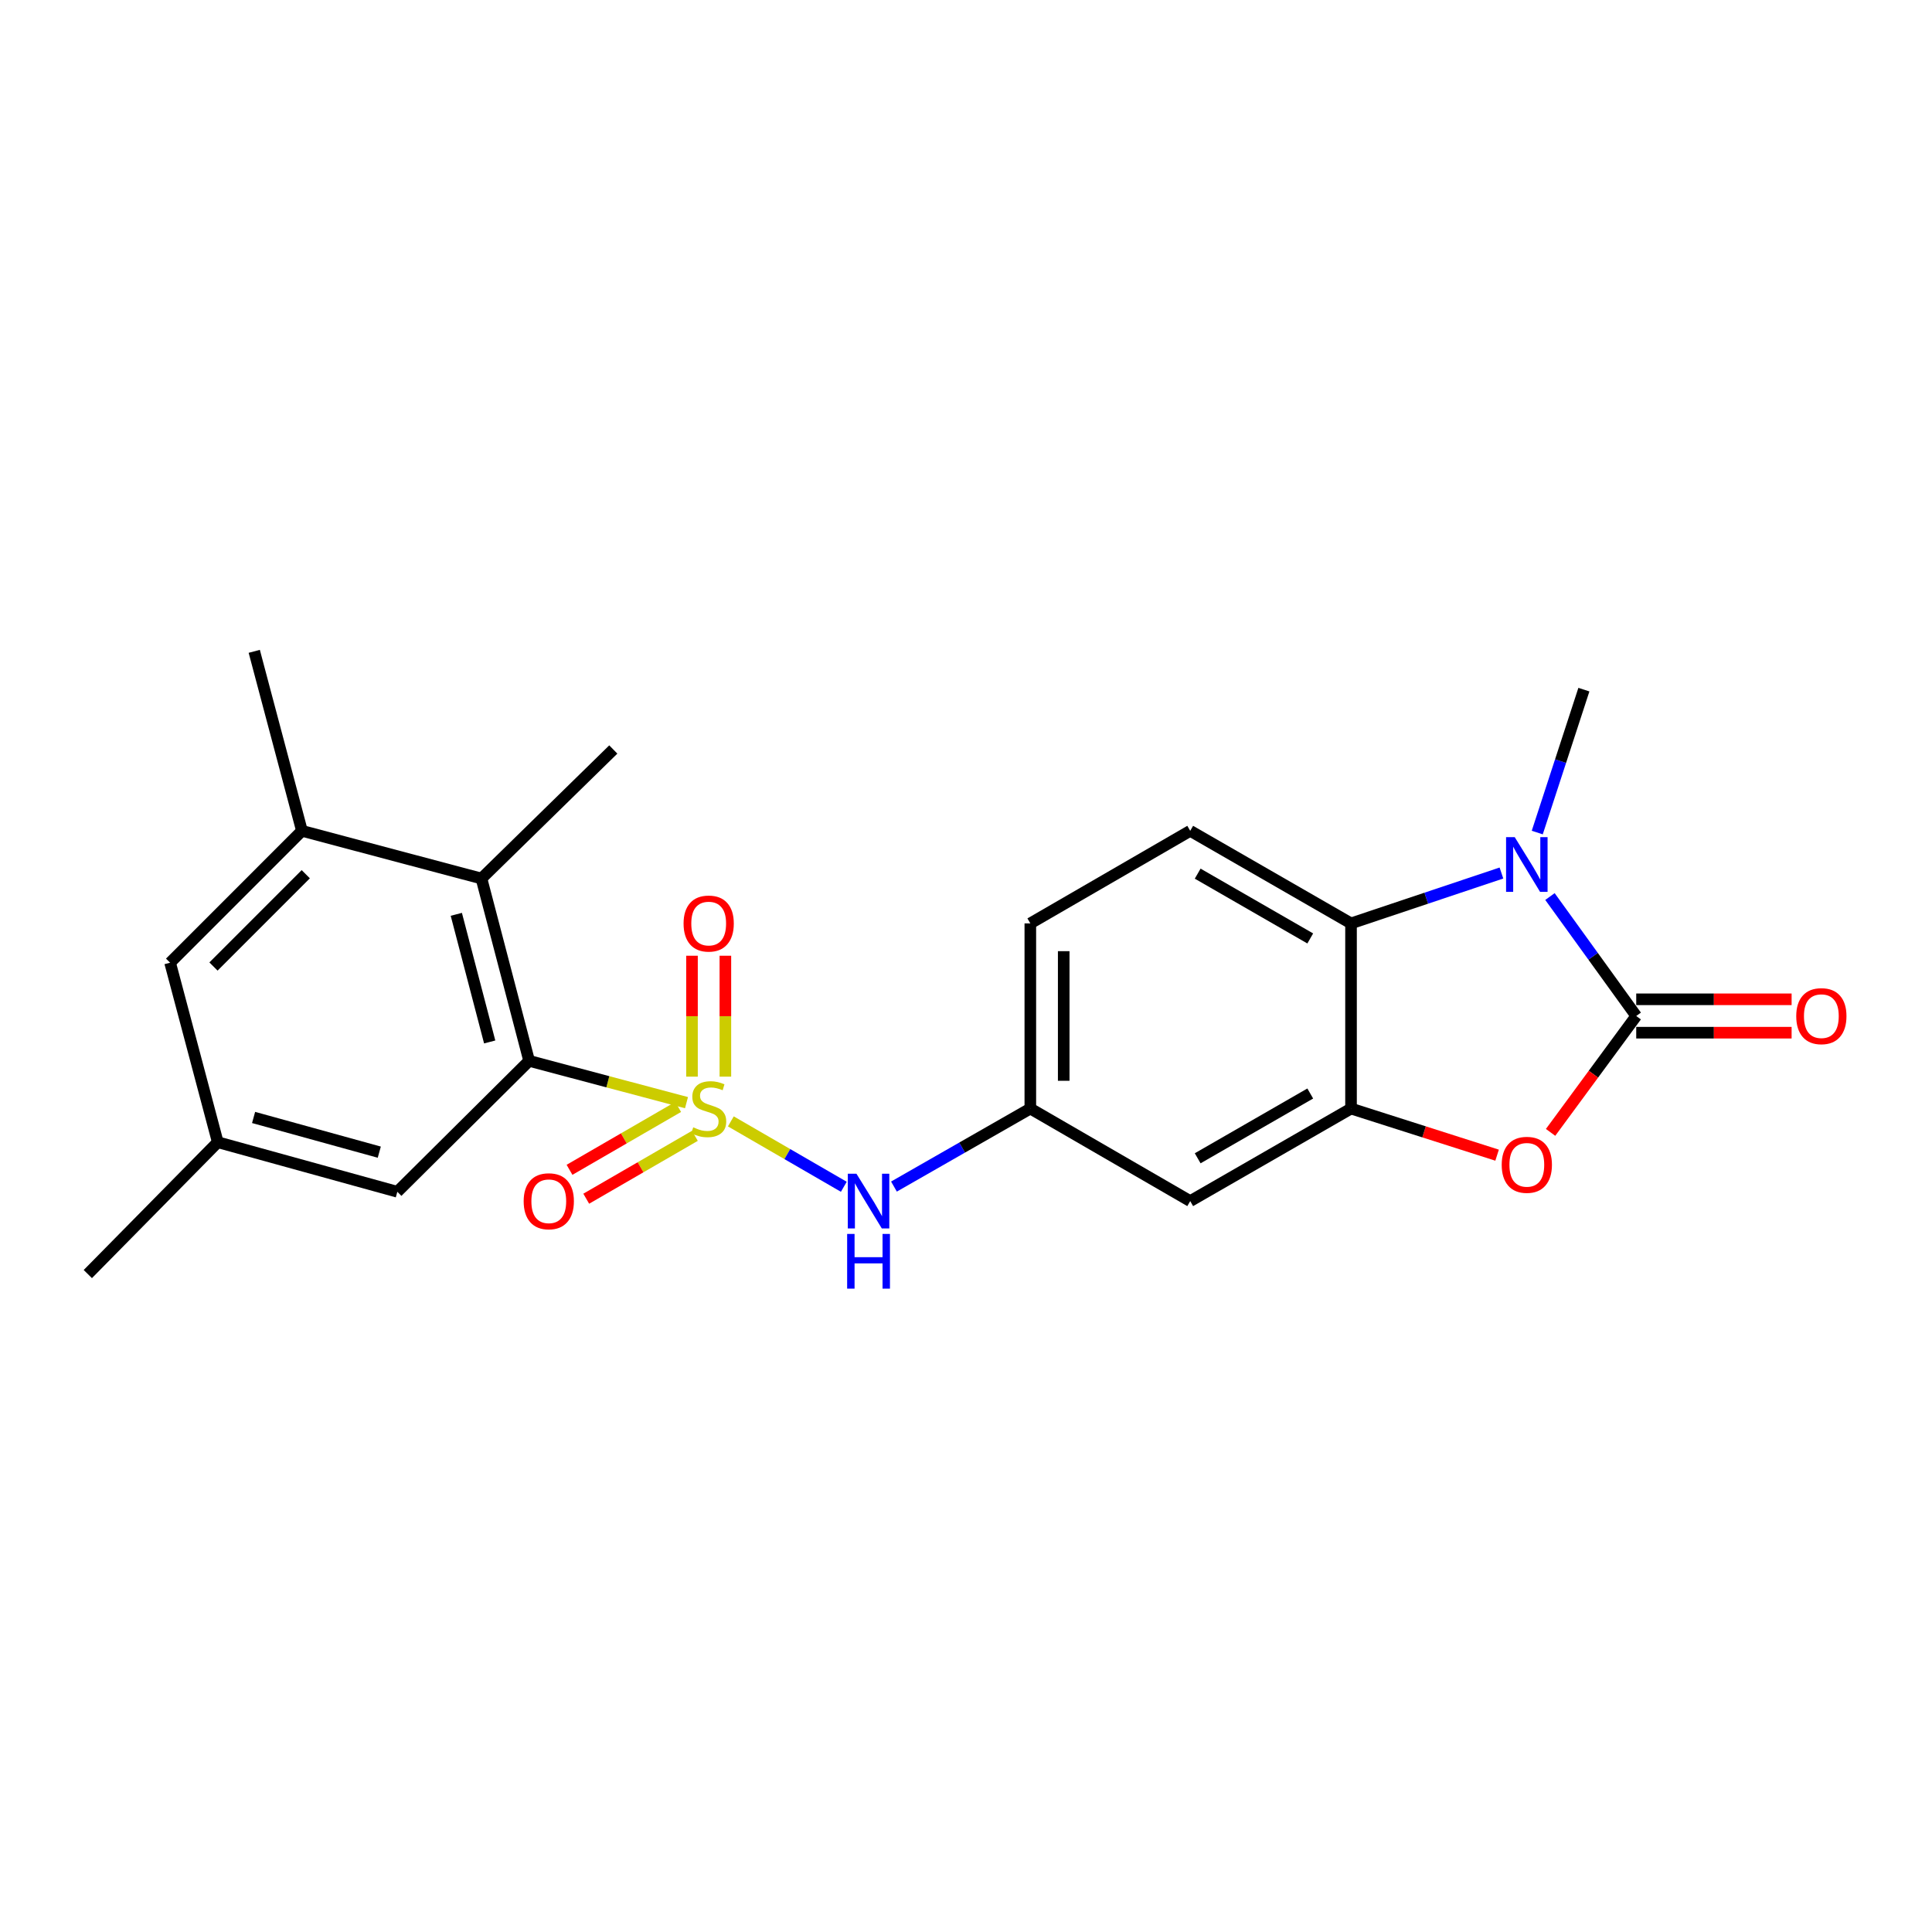 <?xml version='1.0' encoding='iso-8859-1'?>
<svg version='1.1' baseProfile='full'
              xmlns='http://www.w3.org/2000/svg'
                      xmlns:rdkit='http://www.rdkit.org/xml'
                      xmlns:xlink='http://www.w3.org/1999/xlink'
                  xml:space='preserve'
width='1000px' height='1000px' viewBox='0 0 1000 1000'>
<!-- END OF HEADER -->
<rect style='opacity:1.0;fill:#FFFFFF;stroke:none' width='1000' height='1000' x='0' y='0'> </rect>
<path class='bond-2' d='M 355.33,570.737 L 314.606,559.918' style='fill:none;fill-rule:evenodd;stroke:#CCCC00;stroke-width:6px;stroke-linecap:butt;stroke-linejoin:miter;stroke-opacity:1' />
<path class='bond-2' d='M 314.606,559.918 L 273.882,549.099' style='fill:none;fill-rule:evenodd;stroke:#000000;stroke-width:6px;stroke-linecap:butt;stroke-linejoin:miter;stroke-opacity:1' />
<path class='bond-6' d='M 378.284,580.428 L 407.523,597.354' style='fill:none;fill-rule:evenodd;stroke:#CCCC00;stroke-width:6px;stroke-linecap:butt;stroke-linejoin:miter;stroke-opacity:1' />
<path class='bond-6' d='M 407.523,597.354 L 436.761,614.28' style='fill:none;fill-rule:evenodd;stroke:#0000FF;stroke-width:6px;stroke-linecap:butt;stroke-linejoin:miter;stroke-opacity:1' />
<path class='bond-10' d='M 375.453,557.272 L 375.453,525.982' style='fill:none;fill-rule:evenodd;stroke:#CCCC00;stroke-width:6px;stroke-linecap:butt;stroke-linejoin:miter;stroke-opacity:1' />
<path class='bond-10' d='M 375.453,525.982 L 375.453,494.691' style='fill:none;fill-rule:evenodd;stroke:#FF0000;stroke-width:6px;stroke-linecap:butt;stroke-linejoin:miter;stroke-opacity:1' />
<path class='bond-10' d='M 358.174,557.272 L 358.174,525.982' style='fill:none;fill-rule:evenodd;stroke:#CCCC00;stroke-width:6px;stroke-linecap:butt;stroke-linejoin:miter;stroke-opacity:1' />
<path class='bond-10' d='M 358.174,525.982 L 358.174,494.691' style='fill:none;fill-rule:evenodd;stroke:#FF0000;stroke-width:6px;stroke-linecap:butt;stroke-linejoin:miter;stroke-opacity:1' />
<path class='bond-11' d='M 351.015,572.95 L 322.897,589.223' style='fill:none;fill-rule:evenodd;stroke:#CCCC00;stroke-width:6px;stroke-linecap:butt;stroke-linejoin:miter;stroke-opacity:1' />
<path class='bond-11' d='M 322.897,589.223 L 294.779,605.496' style='fill:none;fill-rule:evenodd;stroke:#FF0000;stroke-width:6px;stroke-linecap:butt;stroke-linejoin:miter;stroke-opacity:1' />
<path class='bond-11' d='M 359.67,587.904 L 331.552,604.178' style='fill:none;fill-rule:evenodd;stroke:#CCCC00;stroke-width:6px;stroke-linecap:butt;stroke-linejoin:miter;stroke-opacity:1' />
<path class='bond-11' d='M 331.552,604.178 L 303.434,620.451' style='fill:none;fill-rule:evenodd;stroke:#FF0000;stroke-width:6px;stroke-linecap:butt;stroke-linejoin:miter;stroke-opacity:1' />
<path class='bond-0' d='M 846.908,525.878 L 824.743,555.998' style='fill:none;fill-rule:evenodd;stroke:#000000;stroke-width:6px;stroke-linecap:butt;stroke-linejoin:miter;stroke-opacity:1' />
<path class='bond-0' d='M 824.743,555.998 L 802.577,586.118' style='fill:none;fill-rule:evenodd;stroke:#FF0000;stroke-width:6px;stroke-linecap:butt;stroke-linejoin:miter;stroke-opacity:1' />
<path class='bond-13' d='M 846.908,534.517 L 887.121,534.517' style='fill:none;fill-rule:evenodd;stroke:#000000;stroke-width:6px;stroke-linecap:butt;stroke-linejoin:miter;stroke-opacity:1' />
<path class='bond-13' d='M 887.121,534.517 L 927.334,534.517' style='fill:none;fill-rule:evenodd;stroke:#FF0000;stroke-width:6px;stroke-linecap:butt;stroke-linejoin:miter;stroke-opacity:1' />
<path class='bond-13' d='M 846.908,517.238 L 887.121,517.238' style='fill:none;fill-rule:evenodd;stroke:#000000;stroke-width:6px;stroke-linecap:butt;stroke-linejoin:miter;stroke-opacity:1' />
<path class='bond-13' d='M 887.121,517.238 L 927.334,517.238' style='fill:none;fill-rule:evenodd;stroke:#FF0000;stroke-width:6px;stroke-linecap:butt;stroke-linejoin:miter;stroke-opacity:1' />
<path class='bond-25' d='M 846.908,525.878 L 824.581,494.963' style='fill:none;fill-rule:evenodd;stroke:#000000;stroke-width:6px;stroke-linecap:butt;stroke-linejoin:miter;stroke-opacity:1' />
<path class='bond-25' d='M 824.581,494.963 L 802.254,464.048' style='fill:none;fill-rule:evenodd;stroke:#0000FF;stroke-width:6px;stroke-linecap:butt;stroke-linejoin:miter;stroke-opacity:1' />
<path class='bond-1' d='M 777.142,451.871 L 738.215,464.909' style='fill:none;fill-rule:evenodd;stroke:#0000FF;stroke-width:6px;stroke-linecap:butt;stroke-linejoin:miter;stroke-opacity:1' />
<path class='bond-1' d='M 738.215,464.909 L 699.289,477.948' style='fill:none;fill-rule:evenodd;stroke:#000000;stroke-width:6px;stroke-linecap:butt;stroke-linejoin:miter;stroke-opacity:1' />
<path class='bond-19' d='M 795.679,430.93 L 807.749,393.943' style='fill:none;fill-rule:evenodd;stroke:#0000FF;stroke-width:6px;stroke-linecap:butt;stroke-linejoin:miter;stroke-opacity:1' />
<path class='bond-19' d='M 807.749,393.943 L 819.819,356.957' style='fill:none;fill-rule:evenodd;stroke:#000000;stroke-width:6px;stroke-linecap:butt;stroke-linejoin:miter;stroke-opacity:1' />
<path class='bond-7' d='M 273.882,549.099 L 249.202,454.727' style='fill:none;fill-rule:evenodd;stroke:#000000;stroke-width:6px;stroke-linecap:butt;stroke-linejoin:miter;stroke-opacity:1' />
<path class='bond-7' d='M 253.463,539.315 L 236.187,473.255' style='fill:none;fill-rule:evenodd;stroke:#000000;stroke-width:6px;stroke-linecap:butt;stroke-linejoin:miter;stroke-opacity:1' />
<path class='bond-15' d='M 273.882,549.099 L 205.659,616.861' style='fill:none;fill-rule:evenodd;stroke:#000000;stroke-width:6px;stroke-linecap:butt;stroke-linejoin:miter;stroke-opacity:1' />
<path class='bond-3' d='M 774.893,597.916 L 737.091,585.852' style='fill:none;fill-rule:evenodd;stroke:#FF0000;stroke-width:6px;stroke-linecap:butt;stroke-linejoin:miter;stroke-opacity:1' />
<path class='bond-3' d='M 737.091,585.852 L 699.289,573.788' style='fill:none;fill-rule:evenodd;stroke:#000000;stroke-width:6px;stroke-linecap:butt;stroke-linejoin:miter;stroke-opacity:1' />
<path class='bond-4' d='M 699.289,573.788 L 616.052,621.689' style='fill:none;fill-rule:evenodd;stroke:#000000;stroke-width:6px;stroke-linecap:butt;stroke-linejoin:miter;stroke-opacity:1' />
<path class='bond-4' d='M 678.185,565.997 L 619.919,599.528' style='fill:none;fill-rule:evenodd;stroke:#000000;stroke-width:6px;stroke-linecap:butt;stroke-linejoin:miter;stroke-opacity:1' />
<path class='bond-24' d='M 699.289,573.788 L 699.289,477.948' style='fill:none;fill-rule:evenodd;stroke:#000000;stroke-width:6px;stroke-linecap:butt;stroke-linejoin:miter;stroke-opacity:1' />
<path class='bond-5' d='M 699.289,477.948 L 616.052,430.037' style='fill:none;fill-rule:evenodd;stroke:#000000;stroke-width:6px;stroke-linecap:butt;stroke-linejoin:miter;stroke-opacity:1' />
<path class='bond-5' d='M 678.183,485.737 L 619.918,452.199' style='fill:none;fill-rule:evenodd;stroke:#000000;stroke-width:6px;stroke-linecap:butt;stroke-linejoin:miter;stroke-opacity:1' />
<path class='bond-14' d='M 462.712,614.166 L 498.004,593.977' style='fill:none;fill-rule:evenodd;stroke:#0000FF;stroke-width:6px;stroke-linecap:butt;stroke-linejoin:miter;stroke-opacity:1' />
<path class='bond-14' d='M 498.004,593.977 L 533.296,573.788' style='fill:none;fill-rule:evenodd;stroke:#000000;stroke-width:6px;stroke-linecap:butt;stroke-linejoin:miter;stroke-opacity:1' />
<path class='bond-8' d='M 249.202,454.727 L 156.28,430.037' style='fill:none;fill-rule:evenodd;stroke:#000000;stroke-width:6px;stroke-linecap:butt;stroke-linejoin:miter;stroke-opacity:1' />
<path class='bond-20' d='M 249.202,454.727 L 317.444,387.934' style='fill:none;fill-rule:evenodd;stroke:#000000;stroke-width:6px;stroke-linecap:butt;stroke-linejoin:miter;stroke-opacity:1' />
<path class='bond-21' d='M 156.28,430.037 L 131.6,337.125' style='fill:none;fill-rule:evenodd;stroke:#000000;stroke-width:6px;stroke-linecap:butt;stroke-linejoin:miter;stroke-opacity:1' />
<path class='bond-23' d='M 156.28,430.037 L 88.047,498.289' style='fill:none;fill-rule:evenodd;stroke:#000000;stroke-width:6px;stroke-linecap:butt;stroke-linejoin:miter;stroke-opacity:1' />
<path class='bond-23' d='M 158.264,452.491 L 110.502,500.268' style='fill:none;fill-rule:evenodd;stroke:#000000;stroke-width:6px;stroke-linecap:butt;stroke-linejoin:miter;stroke-opacity:1' />
<path class='bond-9' d='M 616.052,621.689 L 533.296,573.788' style='fill:none;fill-rule:evenodd;stroke:#000000;stroke-width:6px;stroke-linecap:butt;stroke-linejoin:miter;stroke-opacity:1' />
<path class='bond-12' d='M 616.052,430.037 L 533.296,477.948' style='fill:none;fill-rule:evenodd;stroke:#000000;stroke-width:6px;stroke-linecap:butt;stroke-linejoin:miter;stroke-opacity:1' />
<path class='bond-18' d='M 533.296,573.788 L 533.296,477.948' style='fill:none;fill-rule:evenodd;stroke:#000000;stroke-width:6px;stroke-linecap:butt;stroke-linejoin:miter;stroke-opacity:1' />
<path class='bond-18' d='M 550.575,559.412 L 550.575,492.324' style='fill:none;fill-rule:evenodd;stroke:#000000;stroke-width:6px;stroke-linecap:butt;stroke-linejoin:miter;stroke-opacity:1' />
<path class='bond-17' d='M 205.659,616.861 L 112.718,591.202' style='fill:none;fill-rule:evenodd;stroke:#000000;stroke-width:6px;stroke-linecap:butt;stroke-linejoin:miter;stroke-opacity:1' />
<path class='bond-17' d='M 196.316,596.356 L 131.257,578.395' style='fill:none;fill-rule:evenodd;stroke:#000000;stroke-width:6px;stroke-linecap:butt;stroke-linejoin:miter;stroke-opacity:1' />
<path class='bond-16' d='M 88.047,498.289 L 112.718,591.202' style='fill:none;fill-rule:evenodd;stroke:#000000;stroke-width:6px;stroke-linecap:butt;stroke-linejoin:miter;stroke-opacity:1' />
<path class='bond-22' d='M 112.718,591.202 L 45.455,659.453' style='fill:none;fill-rule:evenodd;stroke:#000000;stroke-width:6px;stroke-linecap:butt;stroke-linejoin:miter;stroke-opacity:1' />
<path  class='atom-0' d='M 358.814 583.508
Q 359.134 583.628, 360.454 584.188
Q 361.774 584.748, 363.214 585.108
Q 364.694 585.428, 366.134 585.428
Q 368.814 585.428, 370.374 584.148
Q 371.934 582.828, 371.934 580.548
Q 371.934 578.988, 371.134 578.028
Q 370.374 577.068, 369.174 576.548
Q 367.974 576.028, 365.974 575.428
Q 363.454 574.668, 361.934 573.948
Q 360.454 573.228, 359.374 571.708
Q 358.334 570.188, 358.334 567.628
Q 358.334 564.068, 360.734 561.868
Q 363.174 559.668, 367.974 559.668
Q 371.254 559.668, 374.974 561.228
L 374.054 564.308
Q 370.654 562.908, 368.094 562.908
Q 365.334 562.908, 363.814 564.068
Q 362.294 565.188, 362.334 567.148
Q 362.334 568.668, 363.094 569.588
Q 363.894 570.508, 365.014 571.028
Q 366.174 571.548, 368.094 572.148
Q 370.654 572.948, 372.174 573.748
Q 373.694 574.548, 374.774 576.188
Q 375.894 577.788, 375.894 580.548
Q 375.894 584.468, 373.254 586.588
Q 370.654 588.668, 366.294 588.668
Q 363.774 588.668, 361.854 588.108
Q 359.974 587.588, 357.734 586.668
L 358.814 583.508
' fill='#CCCC00'/>
<path  class='atom-2' d='M 784.021 433.31
L 793.301 448.31
Q 794.221 449.79, 795.701 452.47
Q 797.181 455.15, 797.261 455.31
L 797.261 433.31
L 801.021 433.31
L 801.021 461.63
L 797.141 461.63
L 787.181 445.23
Q 786.021 443.31, 784.781 441.11
Q 783.581 438.91, 783.221 438.23
L 783.221 461.63
L 779.541 461.63
L 779.541 433.31
L 784.021 433.31
' fill='#0000FF'/>
<path  class='atom-4' d='M 777.281 602.907
Q 777.281 596.107, 780.641 592.307
Q 784.001 588.507, 790.281 588.507
Q 796.561 588.507, 799.921 592.307
Q 803.281 596.107, 803.281 602.907
Q 803.281 609.787, 799.881 613.707
Q 796.481 617.587, 790.281 617.587
Q 784.041 617.587, 780.641 613.707
Q 777.281 609.827, 777.281 602.907
M 790.281 614.387
Q 794.601 614.387, 796.921 611.507
Q 799.281 608.587, 799.281 602.907
Q 799.281 597.347, 796.921 594.547
Q 794.601 591.707, 790.281 591.707
Q 785.961 591.707, 783.601 594.507
Q 781.281 597.307, 781.281 602.907
Q 781.281 608.627, 783.601 611.507
Q 785.961 614.387, 790.281 614.387
' fill='#FF0000'/>
<path  class='atom-7' d='M 443.3 607.529
L 452.58 622.529
Q 453.5 624.009, 454.98 626.689
Q 456.46 629.369, 456.54 629.529
L 456.54 607.529
L 460.3 607.529
L 460.3 635.849
L 456.42 635.849
L 446.46 619.449
Q 445.3 617.529, 444.06 615.329
Q 442.86 613.129, 442.5 612.449
L 442.5 635.849
L 438.82 635.849
L 438.82 607.529
L 443.3 607.529
' fill='#0000FF'/>
<path  class='atom-7' d='M 438.48 638.681
L 442.32 638.681
L 442.32 650.721
L 456.8 650.721
L 456.8 638.681
L 460.64 638.681
L 460.64 667.001
L 456.8 667.001
L 456.8 653.921
L 442.32 653.921
L 442.32 667.001
L 438.48 667.001
L 438.48 638.681
' fill='#0000FF'/>
<path  class='atom-11' d='M 353.814 478.028
Q 353.814 471.228, 357.174 467.428
Q 360.534 463.628, 366.814 463.628
Q 373.094 463.628, 376.454 467.428
Q 379.814 471.228, 379.814 478.028
Q 379.814 484.908, 376.414 488.828
Q 373.014 492.708, 366.814 492.708
Q 360.574 492.708, 357.174 488.828
Q 353.814 484.948, 353.814 478.028
M 366.814 489.508
Q 371.134 489.508, 373.454 486.628
Q 375.814 483.708, 375.814 478.028
Q 375.814 472.468, 373.454 469.668
Q 371.134 466.828, 366.814 466.828
Q 362.494 466.828, 360.134 469.628
Q 357.814 472.428, 357.814 478.028
Q 357.814 483.748, 360.134 486.628
Q 362.494 489.508, 366.814 489.508
' fill='#FF0000'/>
<path  class='atom-12' d='M 271.048 621.769
Q 271.048 614.969, 274.408 611.169
Q 277.768 607.369, 284.048 607.369
Q 290.328 607.369, 293.688 611.169
Q 297.048 614.969, 297.048 621.769
Q 297.048 628.649, 293.648 632.569
Q 290.248 636.449, 284.048 636.449
Q 277.808 636.449, 274.408 632.569
Q 271.048 628.689, 271.048 621.769
M 284.048 633.249
Q 288.368 633.249, 290.688 630.369
Q 293.048 627.449, 293.048 621.769
Q 293.048 616.209, 290.688 613.409
Q 288.368 610.569, 284.048 610.569
Q 279.728 610.569, 277.368 613.369
Q 275.048 616.169, 275.048 621.769
Q 275.048 627.489, 277.368 630.369
Q 279.728 633.249, 284.048 633.249
' fill='#FF0000'/>
<path  class='atom-14' d='M 929.729 525.958
Q 929.729 519.158, 933.089 515.358
Q 936.449 511.558, 942.729 511.558
Q 949.009 511.558, 952.369 515.358
Q 955.729 519.158, 955.729 525.958
Q 955.729 532.838, 952.329 536.758
Q 948.929 540.638, 942.729 540.638
Q 936.489 540.638, 933.089 536.758
Q 929.729 532.878, 929.729 525.958
M 942.729 537.438
Q 947.049 537.438, 949.369 534.558
Q 951.729 531.638, 951.729 525.958
Q 951.729 520.398, 949.369 517.598
Q 947.049 514.758, 942.729 514.758
Q 938.409 514.758, 936.049 517.558
Q 933.729 520.358, 933.729 525.958
Q 933.729 531.678, 936.049 534.558
Q 938.409 537.438, 942.729 537.438
' fill='#FF0000'/>
</svg>
